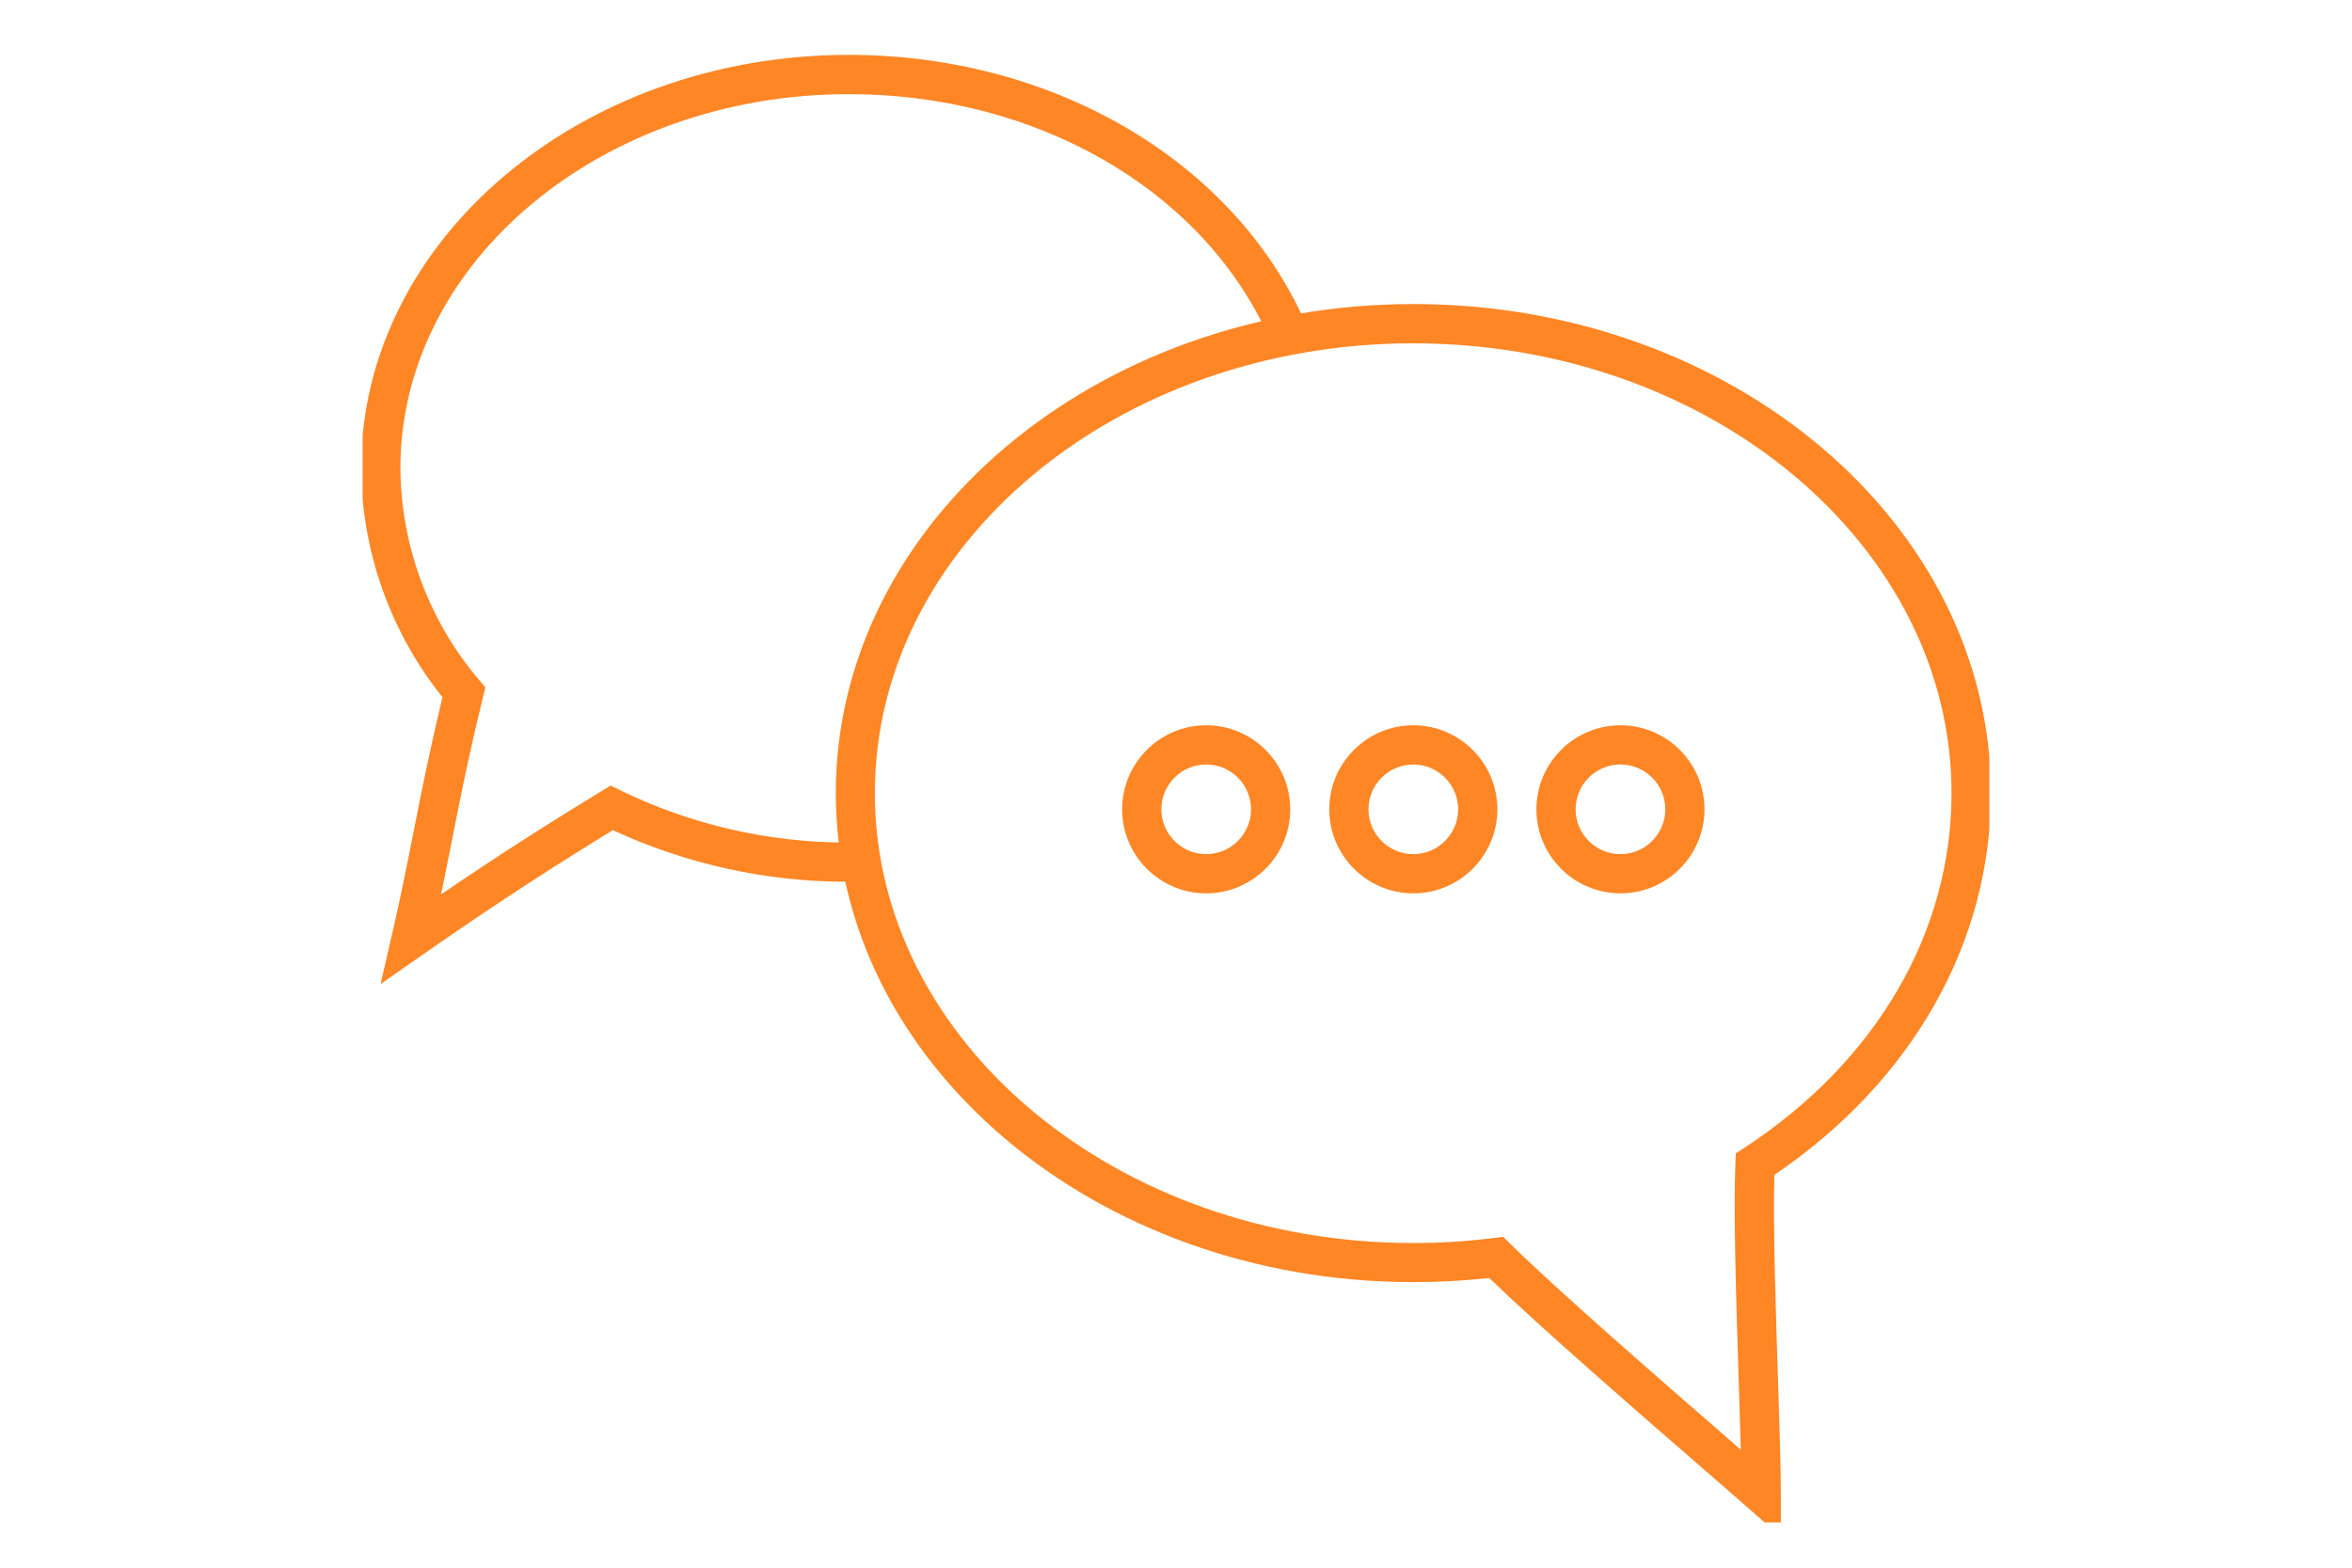 <svg xmlns="http://www.w3.org/2000/svg" xmlns:xlink="http://www.w3.org/1999/xlink" id="Ebene_1" data-name="Ebene 1" viewBox="0 0 300 200"><defs><style>      .cls-1, .cls-2 {        fill: none;      }      .cls-2 {        clip-path: url(#clippath);      }      .cls-3 {        fill: #ff8625;      }    </style><clipPath id="clippath"><rect class="cls-1" x="46.26" y="5.79" width="207.48" height="188.43"></rect></clipPath></defs><g class="cls-2"><g id="Gruppe_1787" data-name="Gruppe 1787"><path class="cls-3" d="m48.55,125.51l1.46-6.33c1.11-4.79,1.89-8.76,2.72-12.97,1.01-5.1,2.05-10.37,3.71-17.26-6.62-8.26-10.3-18.58-10.38-29.19,0-29.1,27.9-52.76,62.2-52.76,25.62,0,48.3,13.03,57.79,33.19l-4.52,2.13c-8.66-18.42-29.57-30.31-53.26-30.31-31.54,0-57.2,21.42-57.2,47.74.07,9.85,3.63,19.44,10.01,26.97l.83.97-.3,1.24c-1.81,7.39-2.91,12.92-3.96,18.26-.44,2.23-.89,4.5-1.39,6.91,8.34-5.68,14.75-9.69,20.46-13.17l1.17-.71,1.23.6c8.93,4.37,18.9,6.67,28.84,6.67.1,0,.21,0,.31,0l.02,5c-.11,0-.22,0-.33,0-10.24,0-20.5-2.27-29.79-6.58-6.51,3.99-14.01,8.73-24.28,15.9l-5.33,3.72Z"></path><path class="cls-3" d="m227.14,196.04l-4.15-3.65c-1.47-1.3-3.54-3.09-5.95-5.18-8.18-7.11-20.37-17.69-27.09-24.17-3.2.35-6.44.53-9.66.53h-.02c-40.62,0-73.66-27.99-73.66-62.39s33.05-62.39,73.67-62.39,73.66,27.99,73.66,62.39c0,19.11-10.05,36.8-27.62,48.71-.17,6.42.18,17.37.47,26.28.19,6.02.36,11.22.36,14.35v5.53Zm-35.42-38.26l.86.85c6.39,6.27,19.23,17.42,27.73,24.81.6.52,1.17,1.02,1.73,1.5-.07-2.51-.16-5.44-.26-8.6-.32-10.11-.69-21.58-.43-27.91l.05-1.29,1.08-.7c16.8-10.97,26.44-27.46,26.44-45.25,0-31.64-30.8-57.39-68.66-57.39s-68.67,25.74-68.67,57.39,30.8,57.39,68.66,57.39h.02c3.41,0,6.85-.21,10.24-.64l1.2-.15Z"></path><path class="cls-3" d="m153.85,113.97c-5.91,0-10.72-4.81-10.72-10.72s4.81-10.72,10.72-10.72,10.72,4.81,10.72,10.72-4.81,10.72-10.72,10.72Zm0-16.44c-3.15,0-5.72,2.57-5.72,5.72s2.57,5.72,5.72,5.72,5.72-2.57,5.72-5.72-2.57-5.72-5.72-5.72Z"></path><path class="cls-3" d="m180.27,113.97c-5.91,0-10.72-4.81-10.72-10.72s4.81-10.72,10.72-10.72,10.72,4.81,10.72,10.72-4.81,10.72-10.72,10.72Zm0-16.44c-3.15,0-5.72,2.57-5.72,5.72s2.57,5.72,5.72,5.72,5.72-2.57,5.72-5.72-2.57-5.72-5.72-5.72Z"></path><path class="cls-3" d="m206.69,113.97c-5.91,0-10.72-4.81-10.72-10.72s4.81-10.72,10.72-10.72,10.72,4.81,10.72,10.72-4.81,10.72-10.72,10.72Zm0-16.44c-3.16,0-5.72,2.57-5.72,5.72s2.57,5.72,5.72,5.72,5.72-2.57,5.72-5.72-2.57-5.72-5.72-5.72Z"></path></g></g></svg>